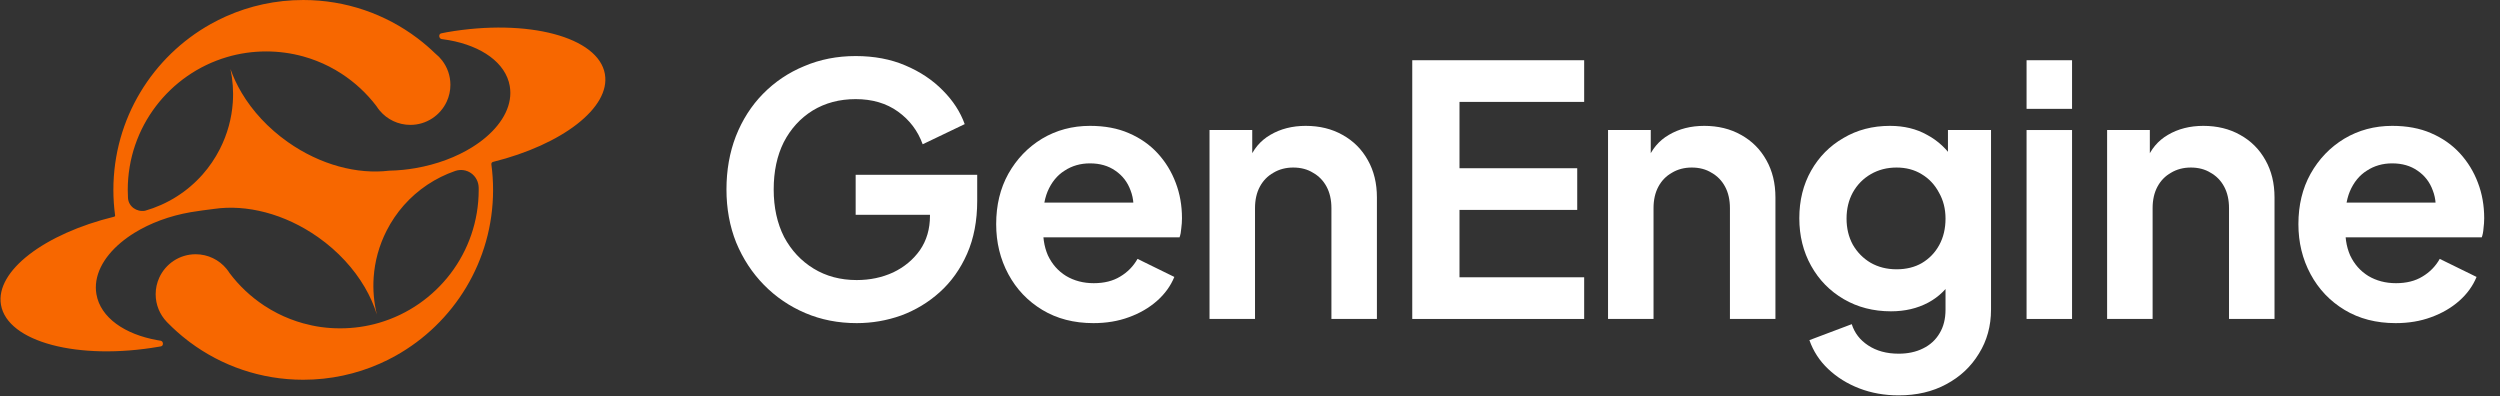 <svg width="1501" height="238" viewBox="0 0 1501 238" fill="none" xmlns="http://www.w3.org/2000/svg">
<rect x="0" y="0" width="1501" height="238" fill="#333333" stroke="none"/>
<g clip-path="url(#clip0_125_16)">
<path d="M268.334 19.336C316.851 10.925 359.315 22.181 363.187 44.474C363.187 44.477 363.186 44.48 363.184 44.482C363.182 44.484 363.181 44.487 363.182 44.49C366.668 64.634 337.455 86.888 296.008 97.203C295.352 97.366 294.924 98 295.012 98.67C295.689 103.686 296.044 108.805 296.044 114.008C296.044 156.825 272.433 194.13 237.519 213.611C234.414 215.341 231.225 216.936 227.953 218.375C213.907 224.559 198.39 228 182.059 228C156.569 228 133.028 219.634 114.045 205.491C113.56 205.129 113.083 204.761 112.605 204.393C108.371 201.134 104.369 197.583 100.638 193.775C100.451 193.574 100.257 193.381 100.063 193.181C95.978 188.875 93.46 183.059 93.46 176.655C93.46 173.124 94.228 169.774 95.597 166.76C99.366 158.439 107.738 152.649 117.466 152.649C124.889 152.649 131.524 156.018 135.926 161.311C136.623 162.151 137.262 163.041 137.843 163.971C143.569 171.575 150.572 178.159 158.525 183.414C161.152 185.15 163.876 186.738 166.696 188.171C171.563 190.644 176.708 192.645 182.065 194.13C189.14 196.086 196.195 197.138 204.289 197.138C212.384 197.138 220.213 195.976 227.61 193.813C227.649 193.8 227.689 193.788 227.728 193.777C262.224 183.655 287.414 151.775 287.414 114.001C287.414 113.58 287.411 113.159 287.405 112.738C287.295 105.322 280.225 100.243 273.216 102.673C261.543 106.72 250.881 113.721 242.45 123.277C238.474 127.783 235.001 132.85 232.148 138.447C227.559 147.439 225.022 156.941 224.357 166.411C223.821 173.989 224.493 181.555 226.268 188.83C224.557 183.298 222.117 177.779 218.974 172.414C212.467 161.305 202.992 150.873 190.967 142.398C170.795 128.19 147.848 122.593 128.503 125.427C126.005 125.679 117.059 126.95 114.516 127.389C101.645 129.623 90.078 134.025 80.783 139.758C77.788 141.604 75.025 143.585 72.534 145.677C61.767 154.721 56.016 165.817 57.894 176.668C60.321 190.663 74.838 200.759 94.499 204.238C95.13 204.35 95.766 204.455 96.407 204.553C98.169 204.822 98.364 207.641 96.61 207.957C96.223 208.021 95.835 208.099 95.442 208.163C46.921 216.574 4.455 205.316 0.588 183.02C-2.925 162.746 26.694 140.324 68.579 130.1C68.925 130.016 69.15 129.686 69.106 129.332C68.428 124.317 68.073 119.198 68.073 113.995C68.073 71.177 91.685 33.873 126.599 14.391C129.562 12.739 132.602 11.209 135.72 9.821C149.882 3.514 165.56 0.002 182.059 0.002C207.743 0.002 231.438 8.497 250.493 22.841C250.648 22.957 250.796 23.073 250.951 23.189C254.604 25.965 258.084 28.954 261.369 32.143C262.905 33.369 264.287 34.777 265.481 36.339C268.579 40.386 270.425 45.441 270.425 50.934C270.425 54.497 269.644 57.88 268.25 60.92C264.455 69.215 256.096 74.98 246.381 74.98C239.01 74.98 232.413 71.662 228.004 66.433C227.275 65.574 226.61 64.658 226.01 63.702C220.207 56.079 213.113 49.488 205.057 44.253C202.656 42.691 200.171 41.245 197.602 39.934C192.684 37.423 187.481 35.39 182.059 33.886C174.984 31.93 167.536 30.878 159.835 30.878C151.715 30.878 143.866 32.046 136.449 34.215C136.385 34.234 136.327 34.254 136.262 34.273C101.832 44.434 76.704 76.284 76.704 114.008C76.704 115.629 76.751 117.239 76.843 118.837C77.141 123.973 82.003 127.39 87.076 126.537C100.244 122.761 112.328 115.312 121.674 104.719C125.65 100.213 129.123 95.146 131.976 89.549C136.565 80.557 139.102 71.055 139.767 61.585C140.245 54.794 139.754 48.016 138.373 41.445C140.057 46.248 142.297 51.024 145.06 55.678C151.553 66.633 160.945 76.916 172.822 85.288C192.425 99.103 214.656 104.777 233.652 102.479C235.001 102.453 236.357 102.401 237.725 102.317C239.171 102.233 240.63 102.111 242.095 101.962C244.522 101.711 246.975 101.375 249.447 100.949C262.415 98.696 274.066 94.242 283.399 88.445C286.394 86.586 289.144 84.591 291.629 82.487C302.26 73.475 307.934 62.456 306.062 51.67C303.648 37.714 289.209 27.637 269.638 24.132C268.195 23.873 266.725 23.65 265.23 23.464C263.399 23.236 263.135 20.34 264.952 20.014C265.371 19.936 267.914 19.407 268.334 19.336Z" fill="#F76700"/>
<path d="M1438.34 194.004C1426.67 194.004 1416.45 191.363 1407.69 186.08C1398.93 180.798 1392.12 173.639 1387.26 164.603C1382.39 155.568 1379.96 145.559 1379.96 134.577C1379.96 123.179 1382.39 113.1 1387.26 104.343C1392.26 95.446 1399 88.426 1407.48 83.283C1416.1 78.139 1425.69 75.568 1436.26 75.568C1445.15 75.568 1452.94 77.028 1459.61 79.947C1466.42 82.866 1472.19 86.897 1476.92 92.04C1481.64 97.184 1485.26 103.092 1487.76 109.764C1490.26 116.298 1491.51 123.387 1491.51 131.033C1491.51 132.979 1491.37 134.994 1491.1 137.08C1490.96 139.165 1490.61 140.972 1490.05 142.501H1402.48V121.649H1474.62L1461.7 131.45C1462.95 125.055 1462.6 119.356 1460.65 114.351C1458.85 109.347 1455.79 105.385 1451.48 102.466C1447.31 99.547 1442.23 98.087 1436.26 98.087C1430.56 98.087 1425.48 99.547 1421.04 102.466C1416.59 105.246 1413.18 109.417 1410.82 114.977C1408.59 120.398 1407.76 127.001 1408.32 134.786C1407.76 141.736 1408.66 147.922 1411.03 153.344C1413.53 158.626 1417.14 162.727 1421.87 165.646C1426.74 168.565 1432.3 170.025 1438.55 170.025C1444.81 170.025 1450.09 168.704 1454.4 166.063C1458.85 163.422 1462.32 159.877 1464.82 155.429L1486.93 166.271C1484.7 171.693 1481.23 176.489 1476.5 180.659C1471.77 184.829 1466.14 188.096 1459.61 190.459C1453.22 192.822 1446.13 194.004 1438.34 194.004Z" fill="white"/>
<path d="M1265.11 191.502V78.07H1290.76V100.381L1288.68 96.419C1291.32 89.608 1295.63 84.465 1301.6 80.989C1307.72 77.375 1314.81 75.568 1322.87 75.568C1331.21 75.568 1338.58 77.375 1344.98 80.989C1351.51 84.603 1356.58 89.677 1360.2 96.211C1363.81 102.605 1365.62 110.042 1365.62 118.522V191.502H1338.3V124.986C1338.3 119.981 1337.33 115.672 1335.38 112.058C1333.44 108.444 1330.73 105.663 1327.25 103.717C1323.92 101.632 1319.95 100.59 1315.37 100.59C1310.92 100.59 1306.96 101.632 1303.48 103.717C1300.01 105.663 1297.3 108.444 1295.35 112.058C1293.4 115.672 1292.43 119.981 1292.43 124.986V191.502H1265.11Z" fill="white"/>
<path d="M1216.75 191.502V78.07H1244.06V191.502H1216.75ZM1216.75 65.351V36.159H1244.06V65.351H1216.75Z" fill="white"/>
<path d="M1139.94 237.375C1131.46 237.375 1123.61 235.985 1116.38 233.204C1109.15 230.424 1102.9 226.532 1097.62 221.528C1092.47 216.662 1088.72 210.893 1086.36 204.221L1111.79 194.629C1113.46 199.912 1116.73 204.152 1121.59 207.349C1126.6 210.685 1132.72 212.353 1139.94 212.353C1145.5 212.353 1150.37 211.311 1154.54 209.225C1158.85 207.14 1162.19 204.082 1164.55 200.051C1166.91 196.158 1168.09 191.432 1168.09 185.872V160.016L1173.31 166.271C1169.41 173.083 1164.2 178.226 1157.67 181.702C1151.13 185.177 1143.7 186.914 1135.36 186.914C1124.79 186.914 1115.34 184.482 1107 179.616C1098.66 174.751 1092.12 168.079 1087.4 159.599C1082.67 151.119 1080.31 141.597 1080.31 131.033C1080.31 120.329 1082.67 110.807 1087.4 102.466C1092.12 94.126 1098.59 87.592 1106.79 82.866C1114.99 78.001 1124.31 75.568 1134.73 75.568C1143.21 75.568 1150.65 77.375 1157.04 80.989C1163.58 84.465 1169 89.538 1173.31 96.211L1169.55 103.092V78.07H1195.41V185.872C1195.41 195.741 1192.98 204.569 1188.11 212.353C1183.38 220.138 1176.85 226.254 1168.51 230.702C1160.31 235.151 1150.79 237.375 1139.94 237.375ZM1138.69 161.684C1144.53 161.684 1149.61 160.433 1153.91 157.931C1158.36 155.29 1161.84 151.675 1164.34 147.088C1166.84 142.501 1168.09 137.219 1168.09 131.241C1168.09 125.403 1166.77 120.19 1164.13 115.603C1161.63 110.876 1158.15 107.192 1153.71 104.551C1149.4 101.91 1144.39 100.59 1138.69 100.59C1132.99 100.59 1127.85 101.91 1123.26 104.551C1118.68 107.192 1115.06 110.876 1112.42 115.603C1109.92 120.19 1108.67 125.403 1108.67 131.241C1108.67 137.08 1109.92 142.292 1112.42 146.88C1115.06 151.467 1118.61 155.081 1123.05 157.722C1127.64 160.364 1132.85 161.684 1138.69 161.684Z" fill="white"/>
<path d="M965.465 191.502V78.07H991.113V100.381L989.027 96.419C991.669 89.608 995.978 84.465 1001.96 80.989C1008.07 77.375 1015.16 75.568 1023.22 75.568C1031.56 75.568 1038.93 77.375 1045.33 80.989C1051.86 84.603 1056.93 89.677 1060.55 96.211C1064.16 102.605 1065.97 110.042 1065.97 118.522V191.502H1038.65V124.986C1038.65 119.981 1037.68 115.672 1035.73 112.058C1033.79 108.444 1031.08 105.663 1027.6 103.717C1024.27 101.632 1020.3 100.59 1015.72 100.59C1011.27 100.59 1007.31 101.632 1003.83 103.717C1000.36 105.663 997.646 108.444 995.7 112.058C993.754 115.672 992.781 119.981 992.781 124.986V191.502H965.465Z" fill="white"/>
<path d="M847.92 191.502V36.159H951.135V61.18H876.278V101.007H946.965V126.028H876.278V166.48H951.135V191.502H847.92Z" fill="white"/>
<path d="M726.195 191.502V78.07H751.843V100.381L749.757 96.419C752.399 89.608 756.708 84.465 762.685 80.989C768.802 77.375 775.891 75.568 783.954 75.568C792.294 75.568 799.662 77.375 806.056 80.989C812.59 84.603 817.663 89.677 821.278 96.211C824.892 102.605 826.699 110.042 826.699 118.522V191.502H799.384V124.986C799.384 119.981 798.411 115.672 796.465 112.058C794.518 108.444 791.808 105.663 788.332 103.717C784.996 101.632 781.034 100.59 776.447 100.59C771.999 100.59 768.037 101.632 764.562 103.717C761.087 105.663 758.376 108.444 756.43 112.058C754.484 115.672 753.511 119.981 753.511 124.986V191.502H726.195Z" fill="white"/>
<path d="M656.488 194.004C644.812 194.004 634.594 191.363 625.837 186.08C617.079 180.798 610.268 173.639 605.402 164.603C600.537 155.568 598.104 145.559 598.104 134.577C598.104 123.179 600.537 113.1 605.402 104.343C610.407 95.446 617.149 88.426 625.628 83.283C634.247 78.139 643.839 75.568 654.403 75.568C663.3 75.568 671.084 77.028 677.757 79.947C684.568 82.866 690.337 86.897 695.064 92.04C699.79 97.184 703.404 103.092 705.906 109.764C708.408 116.298 709.659 123.387 709.659 131.033C709.659 132.979 709.52 134.994 709.242 137.08C709.103 139.165 708.756 140.972 708.2 142.501H620.624V121.649H692.77L679.842 131.45C681.093 125.055 680.746 119.356 678.799 114.351C676.992 109.347 673.934 105.385 669.625 102.466C665.455 99.547 660.381 98.087 654.403 98.087C648.704 98.087 643.63 99.547 639.182 102.466C634.733 105.246 631.328 109.417 628.965 114.977C626.74 120.398 625.906 127.001 626.462 134.786C625.906 141.736 626.81 147.922 629.173 153.344C631.675 158.626 635.289 162.727 640.016 165.646C644.881 168.565 650.442 170.025 656.697 170.025C662.952 170.025 668.235 168.704 672.544 166.063C676.992 163.422 680.468 159.877 682.97 155.429L705.072 166.271C702.848 171.693 699.373 176.489 694.646 180.659C689.92 184.829 684.29 188.096 677.757 190.459C671.362 192.822 664.273 194.004 656.488 194.004Z" fill="white"/>
<path d="M514.361 194.004C503.241 194.004 492.954 191.988 483.501 187.957C474.049 183.925 465.778 178.295 458.688 171.067C451.599 163.839 446.038 155.359 442.007 145.628C438.115 135.898 436.169 125.263 436.169 113.726C436.169 102.188 438.045 91.554 441.799 81.823C445.691 71.953 451.112 63.474 458.063 56.384C465.152 49.156 473.423 43.595 482.876 39.703C492.328 35.672 502.615 33.656 513.736 33.656C524.857 33.656 534.796 35.533 543.553 39.286C552.45 43.039 559.957 48.044 566.073 54.299C572.189 60.416 576.568 67.157 579.209 74.525L553.979 86.619C551.06 78.556 546.125 72.023 539.175 67.019C532.224 62.014 523.745 59.512 513.736 59.512C504.005 59.512 495.387 61.806 487.88 66.393C480.513 70.98 474.744 77.305 470.574 85.368C466.542 93.43 464.527 102.883 464.527 113.726C464.527 124.568 466.612 134.09 470.782 142.292C475.091 150.355 480.999 156.68 488.506 161.267C496.012 165.854 504.631 168.148 514.361 168.148C522.285 168.148 529.583 166.619 536.255 163.56C542.928 160.363 548.28 155.915 552.311 150.216C556.342 144.377 558.358 137.496 558.358 129.573V117.687L571.286 128.947H513.736V104.968H586.716V120.607C586.716 132.561 584.7 143.126 580.669 152.301C576.638 161.475 571.147 169.19 564.196 175.446C557.385 181.562 549.67 186.219 541.051 189.416C532.433 192.474 523.536 194.004 514.361 194.004Z" fill="white"/>
</g>
<defs>
<clipPath id="clip0_125_16">
<rect width="1500" height="237" fill="white" transform="translate(0.012 0.501)"/>
</clipPath>
</defs>
</svg>
